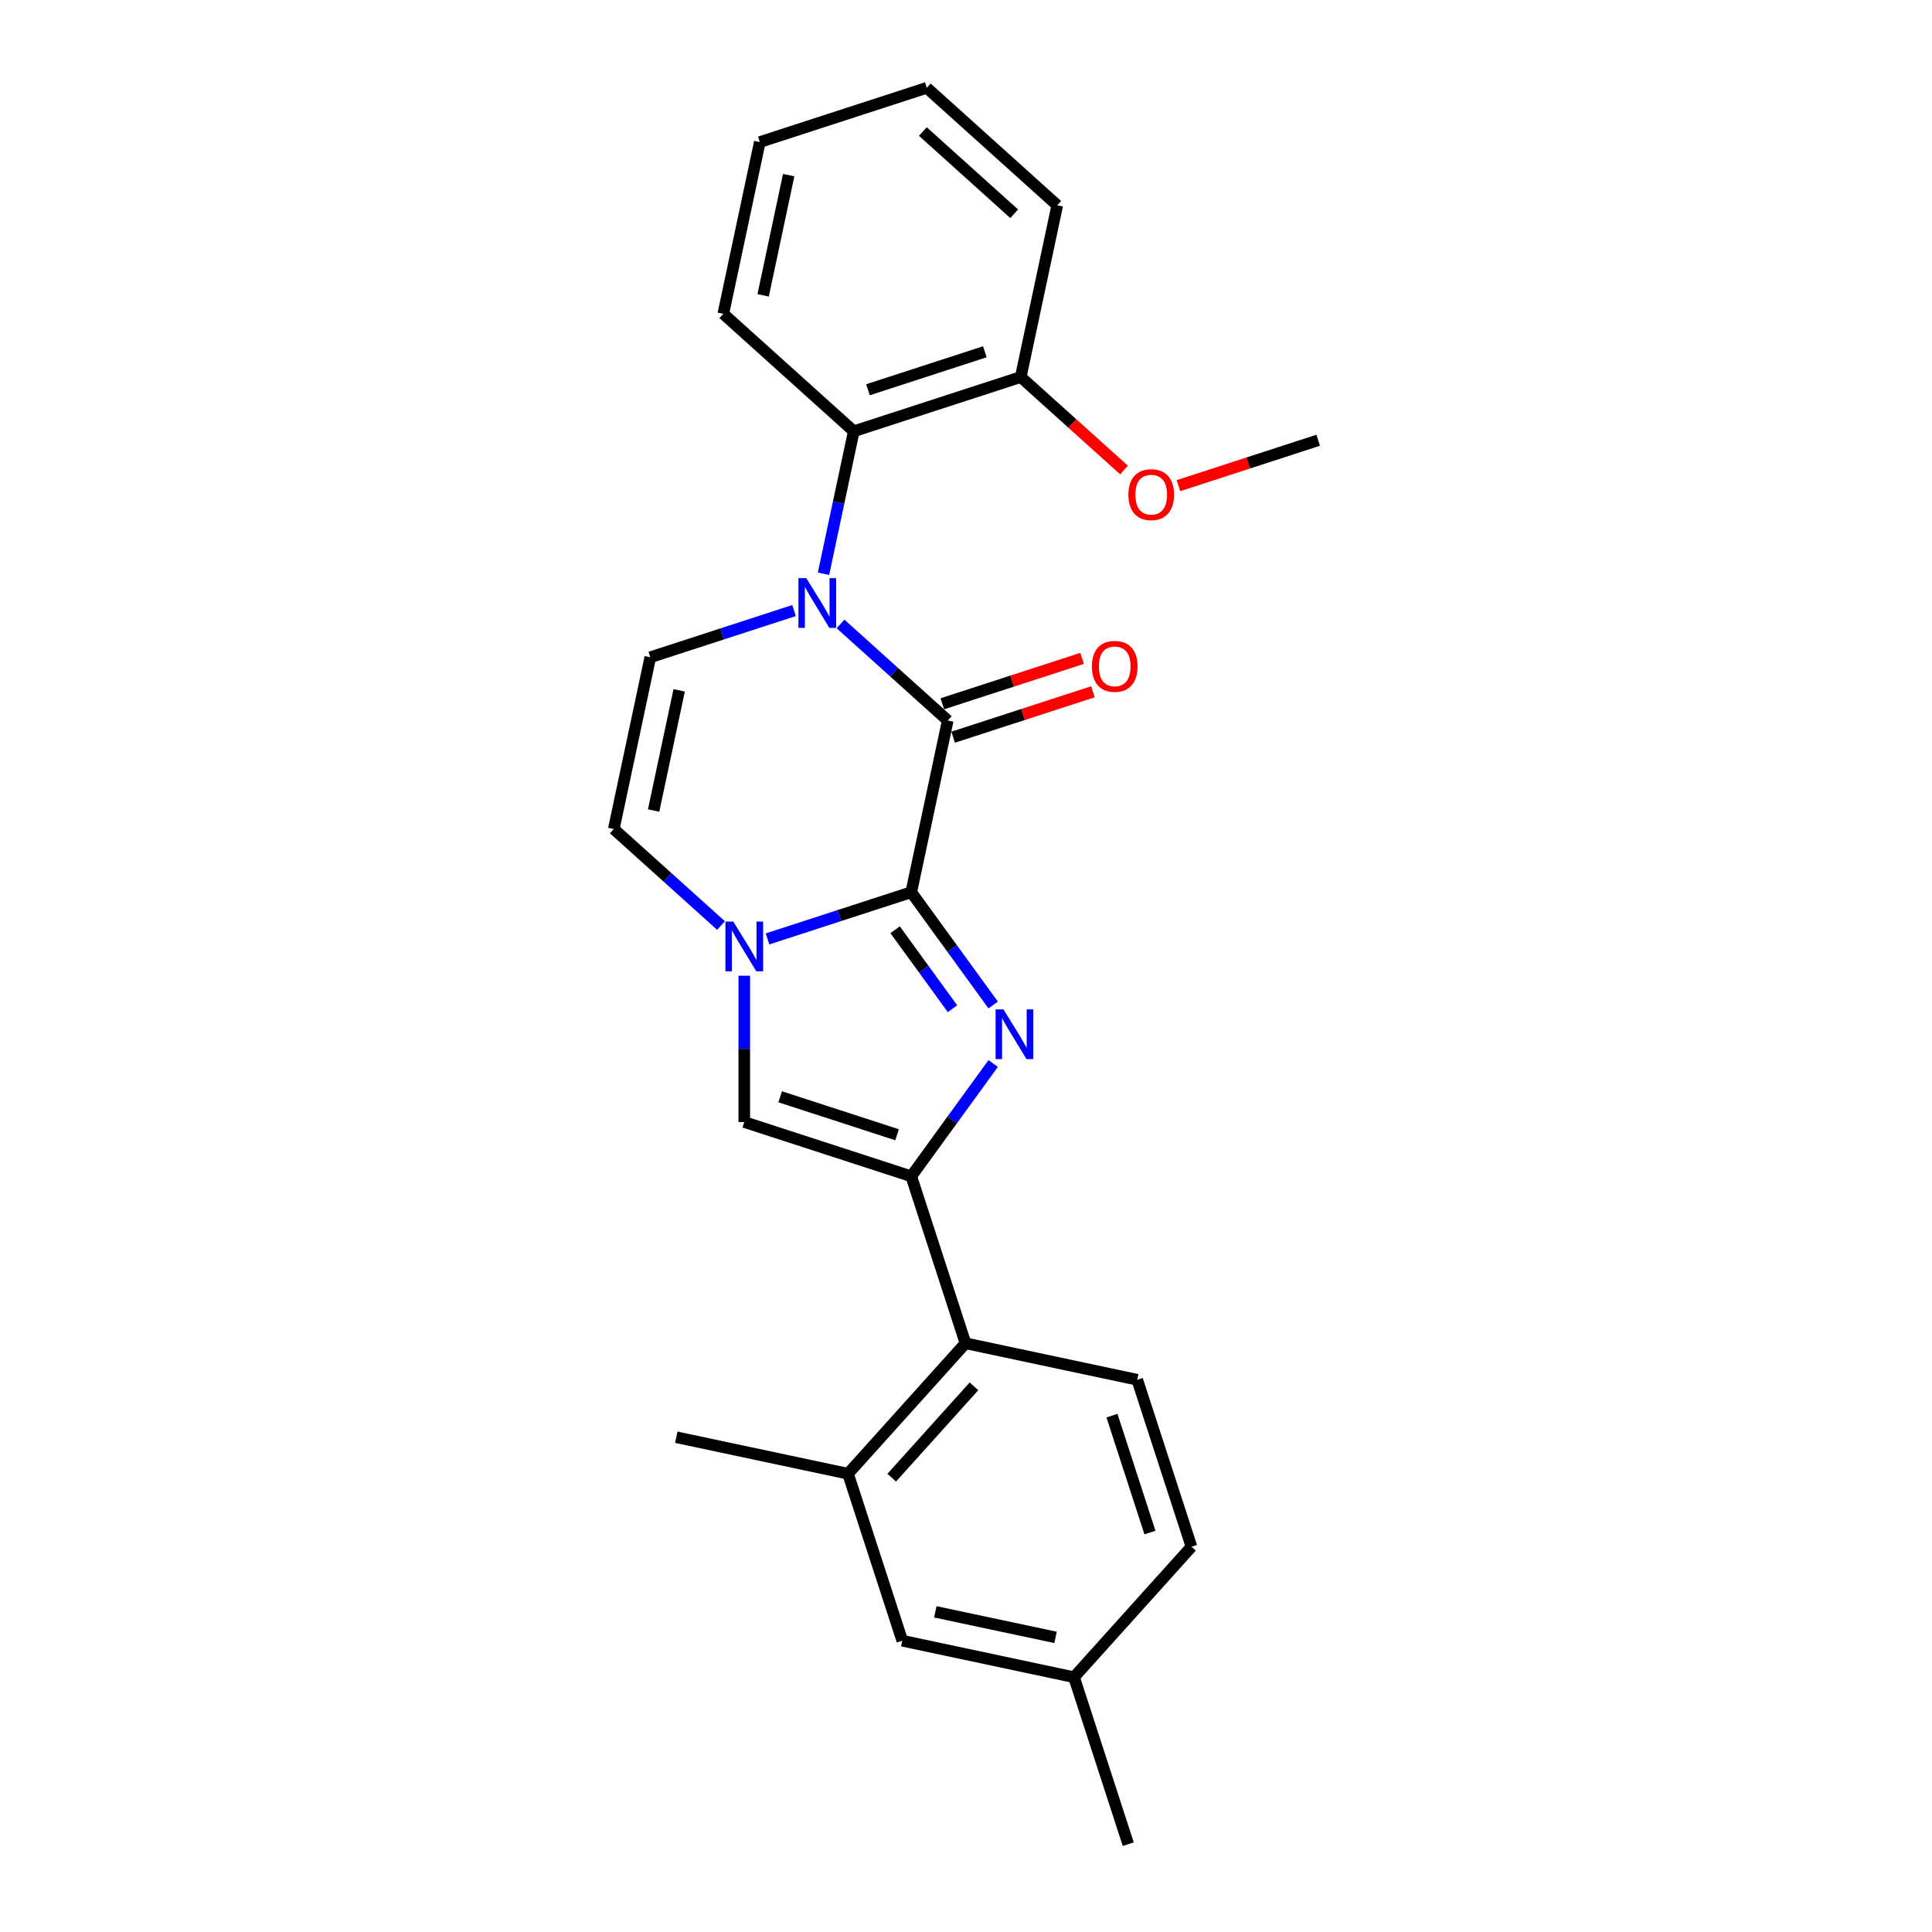 <?xml version='1.0' encoding='iso-8859-1'?>
<svg version='1.1' baseProfile='full'
              xmlns='http://www.w3.org/2000/svg'
                      xmlns:rdkit='http://www.rdkit.org/xml'
                      xmlns:xlink='http://www.w3.org/1999/xlink'
                  xml:space='preserve'
width='1000px' height='1000px' viewBox='0 0 1000 1000'>
<!-- END OF HEADER -->
<rect style='opacity:1.0;fill:#FFFFFF;stroke:none' width='1000' height='1000' x='0' y='0'> </rect>
<path class='bond-0' d='M 471.66,461.809 L 492.867,490.998' style='fill:none;fill-rule:evenodd;stroke:#000000;stroke-width:6px;stroke-linecap:butt;stroke-linejoin:miter;stroke-opacity:1' />
<path class='bond-0' d='M 492.867,490.998 L 514.074,520.187' style='fill:none;fill-rule:evenodd;stroke:#0000FF;stroke-width:6px;stroke-linecap:butt;stroke-linejoin:miter;stroke-opacity:1' />
<path class='bond-0' d='M 463.318,481.248 L 478.163,501.681' style='fill:none;fill-rule:evenodd;stroke:#000000;stroke-width:6px;stroke-linecap:butt;stroke-linejoin:miter;stroke-opacity:1' />
<path class='bond-0' d='M 478.163,501.681 L 493.008,522.113' style='fill:none;fill-rule:evenodd;stroke:#0000FF;stroke-width:6px;stroke-linecap:butt;stroke-linejoin:miter;stroke-opacity:1' />
<path class='bond-2' d='M 471.66,461.809 L 490.553,372.922' style='fill:none;fill-rule:evenodd;stroke:#000000;stroke-width:6px;stroke-linecap:butt;stroke-linejoin:miter;stroke-opacity:1' />
<path class='bond-3' d='M 471.66,461.809 L 434.463,473.895' style='fill:none;fill-rule:evenodd;stroke:#000000;stroke-width:6px;stroke-linecap:butt;stroke-linejoin:miter;stroke-opacity:1' />
<path class='bond-3' d='M 434.463,473.895 L 397.266,485.981' style='fill:none;fill-rule:evenodd;stroke:#0000FF;stroke-width:6px;stroke-linecap:butt;stroke-linejoin:miter;stroke-opacity:1' />
<path class='bond-4' d='M 514.074,550.466 L 492.867,579.655' style='fill:none;fill-rule:evenodd;stroke:#0000FF;stroke-width:6px;stroke-linecap:butt;stroke-linejoin:miter;stroke-opacity:1' />
<path class='bond-4' d='M 492.867,579.655 L 471.66,608.844' style='fill:none;fill-rule:evenodd;stroke:#000000;stroke-width:6px;stroke-linecap:butt;stroke-linejoin:miter;stroke-opacity:1' />
<path class='bond-1' d='M 435.053,322.949 L 462.803,347.935' style='fill:none;fill-rule:evenodd;stroke:#0000FF;stroke-width:6px;stroke-linecap:butt;stroke-linejoin:miter;stroke-opacity:1' />
<path class='bond-1' d='M 462.803,347.935 L 490.553,372.922' style='fill:none;fill-rule:evenodd;stroke:#000000;stroke-width:6px;stroke-linecap:butt;stroke-linejoin:miter;stroke-opacity:1' />
<path class='bond-8' d='M 426.239,296.976 L 434.077,260.103' style='fill:none;fill-rule:evenodd;stroke:#0000FF;stroke-width:6px;stroke-linecap:butt;stroke-linejoin:miter;stroke-opacity:1' />
<path class='bond-8' d='M 434.077,260.103 L 441.915,223.229' style='fill:none;fill-rule:evenodd;stroke:#000000;stroke-width:6px;stroke-linecap:butt;stroke-linejoin:miter;stroke-opacity:1' />
<path class='bond-26' d='M 410.99,316.025 L 373.793,328.111' style='fill:none;fill-rule:evenodd;stroke:#0000FF;stroke-width:6px;stroke-linecap:butt;stroke-linejoin:miter;stroke-opacity:1' />
<path class='bond-26' d='M 373.793,328.111 L 336.596,340.197' style='fill:none;fill-rule:evenodd;stroke:#000000;stroke-width:6px;stroke-linecap:butt;stroke-linejoin:miter;stroke-opacity:1' />
<path class='bond-11' d='M 493.361,381.564 L 529.531,369.812' style='fill:none;fill-rule:evenodd;stroke:#000000;stroke-width:6px;stroke-linecap:butt;stroke-linejoin:miter;stroke-opacity:1' />
<path class='bond-11' d='M 529.531,369.812 L 565.701,358.06' style='fill:none;fill-rule:evenodd;stroke:#FF0000;stroke-width:6px;stroke-linecap:butt;stroke-linejoin:miter;stroke-opacity:1' />
<path class='bond-11' d='M 487.745,364.279 L 523.915,352.527' style='fill:none;fill-rule:evenodd;stroke:#000000;stroke-width:6px;stroke-linecap:butt;stroke-linejoin:miter;stroke-opacity:1' />
<path class='bond-11' d='M 523.915,352.527 L 560.085,340.775' style='fill:none;fill-rule:evenodd;stroke:#FF0000;stroke-width:6px;stroke-linecap:butt;stroke-linejoin:miter;stroke-opacity:1' />
<path class='bond-5' d='M 385.234,505.03 L 385.234,542.896' style='fill:none;fill-rule:evenodd;stroke:#0000FF;stroke-width:6px;stroke-linecap:butt;stroke-linejoin:miter;stroke-opacity:1' />
<path class='bond-5' d='M 385.234,542.896 L 385.234,580.763' style='fill:none;fill-rule:evenodd;stroke:#000000;stroke-width:6px;stroke-linecap:butt;stroke-linejoin:miter;stroke-opacity:1' />
<path class='bond-7' d='M 373.203,479.057 L 345.453,454.071' style='fill:none;fill-rule:evenodd;stroke:#0000FF;stroke-width:6px;stroke-linecap:butt;stroke-linejoin:miter;stroke-opacity:1' />
<path class='bond-7' d='M 345.453,454.071 L 317.703,429.084' style='fill:none;fill-rule:evenodd;stroke:#000000;stroke-width:6px;stroke-linecap:butt;stroke-linejoin:miter;stroke-opacity:1' />
<path class='bond-9' d='M 471.66,608.844 L 499.741,695.27' style='fill:none;fill-rule:evenodd;stroke:#000000;stroke-width:6px;stroke-linecap:butt;stroke-linejoin:miter;stroke-opacity:1' />
<path class='bond-25' d='M 471.66,608.844 L 385.234,580.763' style='fill:none;fill-rule:evenodd;stroke:#000000;stroke-width:6px;stroke-linecap:butt;stroke-linejoin:miter;stroke-opacity:1' />
<path class='bond-25' d='M 464.312,587.347 L 403.814,567.69' style='fill:none;fill-rule:evenodd;stroke:#000000;stroke-width:6px;stroke-linecap:butt;stroke-linejoin:miter;stroke-opacity:1' />
<path class='bond-6' d='M 336.596,340.197 L 317.703,429.084' style='fill:none;fill-rule:evenodd;stroke:#000000;stroke-width:6px;stroke-linecap:butt;stroke-linejoin:miter;stroke-opacity:1' />
<path class='bond-6' d='M 351.54,357.309 L 338.314,419.53' style='fill:none;fill-rule:evenodd;stroke:#000000;stroke-width:6px;stroke-linecap:butt;stroke-linejoin:miter;stroke-opacity:1' />
<path class='bond-14' d='M 441.915,223.229 L 528.34,195.148' style='fill:none;fill-rule:evenodd;stroke:#000000;stroke-width:6px;stroke-linecap:butt;stroke-linejoin:miter;stroke-opacity:1' />
<path class='bond-14' d='M 449.263,201.732 L 509.76,182.075' style='fill:none;fill-rule:evenodd;stroke:#000000;stroke-width:6px;stroke-linecap:butt;stroke-linejoin:miter;stroke-opacity:1' />
<path class='bond-18' d='M 441.915,223.229 L 374.383,162.423' style='fill:none;fill-rule:evenodd;stroke:#000000;stroke-width:6px;stroke-linecap:butt;stroke-linejoin:miter;stroke-opacity:1' />
<path class='bond-10' d='M 499.741,695.27 L 438.935,762.801' style='fill:none;fill-rule:evenodd;stroke:#000000;stroke-width:6px;stroke-linecap:butt;stroke-linejoin:miter;stroke-opacity:1' />
<path class='bond-10' d='M 504.126,717.561 L 461.562,764.833' style='fill:none;fill-rule:evenodd;stroke:#000000;stroke-width:6px;stroke-linecap:butt;stroke-linejoin:miter;stroke-opacity:1' />
<path class='bond-12' d='M 499.741,695.27 L 588.628,714.163' style='fill:none;fill-rule:evenodd;stroke:#000000;stroke-width:6px;stroke-linecap:butt;stroke-linejoin:miter;stroke-opacity:1' />
<path class='bond-13' d='M 438.935,762.801 L 467.016,849.227' style='fill:none;fill-rule:evenodd;stroke:#000000;stroke-width:6px;stroke-linecap:butt;stroke-linejoin:miter;stroke-opacity:1' />
<path class='bond-19' d='M 438.935,762.801 L 350.048,743.908' style='fill:none;fill-rule:evenodd;stroke:#000000;stroke-width:6px;stroke-linecap:butt;stroke-linejoin:miter;stroke-opacity:1' />
<path class='bond-15' d='M 588.628,714.163 L 616.709,800.588' style='fill:none;fill-rule:evenodd;stroke:#000000;stroke-width:6px;stroke-linecap:butt;stroke-linejoin:miter;stroke-opacity:1' />
<path class='bond-15' d='M 575.555,732.743 L 595.212,793.241' style='fill:none;fill-rule:evenodd;stroke:#000000;stroke-width:6px;stroke-linecap:butt;stroke-linejoin:miter;stroke-opacity:1' />
<path class='bond-28' d='M 467.016,849.227 L 555.904,868.12' style='fill:none;fill-rule:evenodd;stroke:#000000;stroke-width:6px;stroke-linecap:butt;stroke-linejoin:miter;stroke-opacity:1' />
<path class='bond-28' d='M 484.128,834.283 L 546.349,847.509' style='fill:none;fill-rule:evenodd;stroke:#000000;stroke-width:6px;stroke-linecap:butt;stroke-linejoin:miter;stroke-opacity:1' />
<path class='bond-17' d='M 528.34,195.148 L 555.064,219.209' style='fill:none;fill-rule:evenodd;stroke:#000000;stroke-width:6px;stroke-linecap:butt;stroke-linejoin:miter;stroke-opacity:1' />
<path class='bond-17' d='M 555.064,219.209 L 581.787,243.271' style='fill:none;fill-rule:evenodd;stroke:#FF0000;stroke-width:6px;stroke-linecap:butt;stroke-linejoin:miter;stroke-opacity:1' />
<path class='bond-20' d='M 528.34,195.148 L 547.234,106.26' style='fill:none;fill-rule:evenodd;stroke:#000000;stroke-width:6px;stroke-linecap:butt;stroke-linejoin:miter;stroke-opacity:1' />
<path class='bond-16' d='M 616.709,800.588 L 555.904,868.12' style='fill:none;fill-rule:evenodd;stroke:#000000;stroke-width:6px;stroke-linecap:butt;stroke-linejoin:miter;stroke-opacity:1' />
<path class='bond-21' d='M 555.904,868.12 L 583.985,954.545' style='fill:none;fill-rule:evenodd;stroke:#000000;stroke-width:6px;stroke-linecap:butt;stroke-linejoin:miter;stroke-opacity:1' />
<path class='bond-22' d='M 609.957,251.377 L 646.127,239.624' style='fill:none;fill-rule:evenodd;stroke:#FF0000;stroke-width:6px;stroke-linecap:butt;stroke-linejoin:miter;stroke-opacity:1' />
<path class='bond-22' d='M 646.127,239.624 L 682.297,227.872' style='fill:none;fill-rule:evenodd;stroke:#000000;stroke-width:6px;stroke-linecap:butt;stroke-linejoin:miter;stroke-opacity:1' />
<path class='bond-23' d='M 374.383,162.423 L 393.277,73.536' style='fill:none;fill-rule:evenodd;stroke:#000000;stroke-width:6px;stroke-linecap:butt;stroke-linejoin:miter;stroke-opacity:1' />
<path class='bond-23' d='M 394.995,152.869 L 408.22,90.648' style='fill:none;fill-rule:evenodd;stroke:#000000;stroke-width:6px;stroke-linecap:butt;stroke-linejoin:miter;stroke-opacity:1' />
<path class='bond-27' d='M 547.234,106.26 L 479.702,45.455' style='fill:none;fill-rule:evenodd;stroke:#000000;stroke-width:6px;stroke-linecap:butt;stroke-linejoin:miter;stroke-opacity:1' />
<path class='bond-27' d='M 524.943,110.646 L 477.671,68.082' style='fill:none;fill-rule:evenodd;stroke:#000000;stroke-width:6px;stroke-linecap:butt;stroke-linejoin:miter;stroke-opacity:1' />
<path class='bond-24' d='M 393.277,73.536 L 479.702,45.455' style='fill:none;fill-rule:evenodd;stroke:#000000;stroke-width:6px;stroke-linecap:butt;stroke-linejoin:miter;stroke-opacity:1' />
<path  class='atom-1' d='M 519.385 522.459
L 527.818 536.09
Q 528.654 537.435, 529.999 539.87
Q 531.344 542.306, 531.416 542.451
L 531.416 522.459
L 534.833 522.459
L 534.833 548.194
L 531.307 548.194
L 522.256 533.291
Q 521.202 531.546, 520.075 529.547
Q 518.985 527.548, 518.658 526.93
L 518.658 548.194
L 515.314 548.194
L 515.314 522.459
L 519.385 522.459
' fill='#0000FF'/>
<path  class='atom-2' d='M 417.333 299.248
L 425.766 312.879
Q 426.602 314.224, 427.947 316.66
Q 429.292 319.095, 429.364 319.24
L 429.364 299.248
L 432.781 299.248
L 432.781 324.984
L 429.255 324.984
L 420.204 310.08
Q 419.15 308.336, 418.023 306.336
Q 416.933 304.337, 416.606 303.719
L 416.606 324.984
L 413.262 324.984
L 413.262 299.248
L 417.333 299.248
' fill='#0000FF'/>
<path  class='atom-4' d='M 379.546 477.023
L 387.979 490.653
Q 388.815 491.998, 390.16 494.434
Q 391.505 496.869, 391.577 497.015
L 391.577 477.023
L 394.994 477.023
L 394.994 502.758
L 391.468 502.758
L 382.417 487.855
Q 381.363 486.11, 380.236 484.111
Q 379.146 482.111, 378.819 481.494
L 378.819 502.758
L 375.475 502.758
L 375.475 477.023
L 379.546 477.023
' fill='#0000FF'/>
<path  class='atom-12' d='M 565.165 344.913
Q 565.165 338.734, 568.218 335.281
Q 571.272 331.827, 576.979 331.827
Q 582.685 331.827, 585.739 335.281
Q 588.792 338.734, 588.792 344.913
Q 588.792 351.165, 585.702 354.727
Q 582.613 358.253, 576.979 358.253
Q 571.308 358.253, 568.218 354.727
Q 565.165 351.202, 565.165 344.913
M 576.979 355.345
Q 580.904 355.345, 583.012 352.728
Q 585.157 350.075, 585.157 344.913
Q 585.157 339.861, 583.012 337.316
Q 580.904 334.735, 576.979 334.735
Q 573.053 334.735, 570.908 337.28
Q 568.8 339.824, 568.8 344.913
Q 568.8 350.111, 570.908 352.728
Q 573.053 355.345, 576.979 355.345
' fill='#FF0000'/>
<path  class='atom-18' d='M 584.059 256.026
Q 584.059 249.847, 587.112 246.394
Q 590.165 242.94, 595.872 242.94
Q 601.579 242.94, 604.632 246.394
Q 607.686 249.847, 607.686 256.026
Q 607.686 262.278, 604.596 265.84
Q 601.506 269.366, 595.872 269.366
Q 590.202 269.366, 587.112 265.84
Q 584.059 262.314, 584.059 256.026
M 595.872 266.458
Q 599.798 266.458, 601.906 263.841
Q 604.051 261.188, 604.051 256.026
Q 604.051 250.974, 601.906 248.429
Q 599.798 245.848, 595.872 245.848
Q 591.946 245.848, 589.802 248.393
Q 587.693 250.937, 587.693 256.026
Q 587.693 261.224, 589.802 263.841
Q 591.946 266.458, 595.872 266.458
' fill='#FF0000'/>
</svg>
